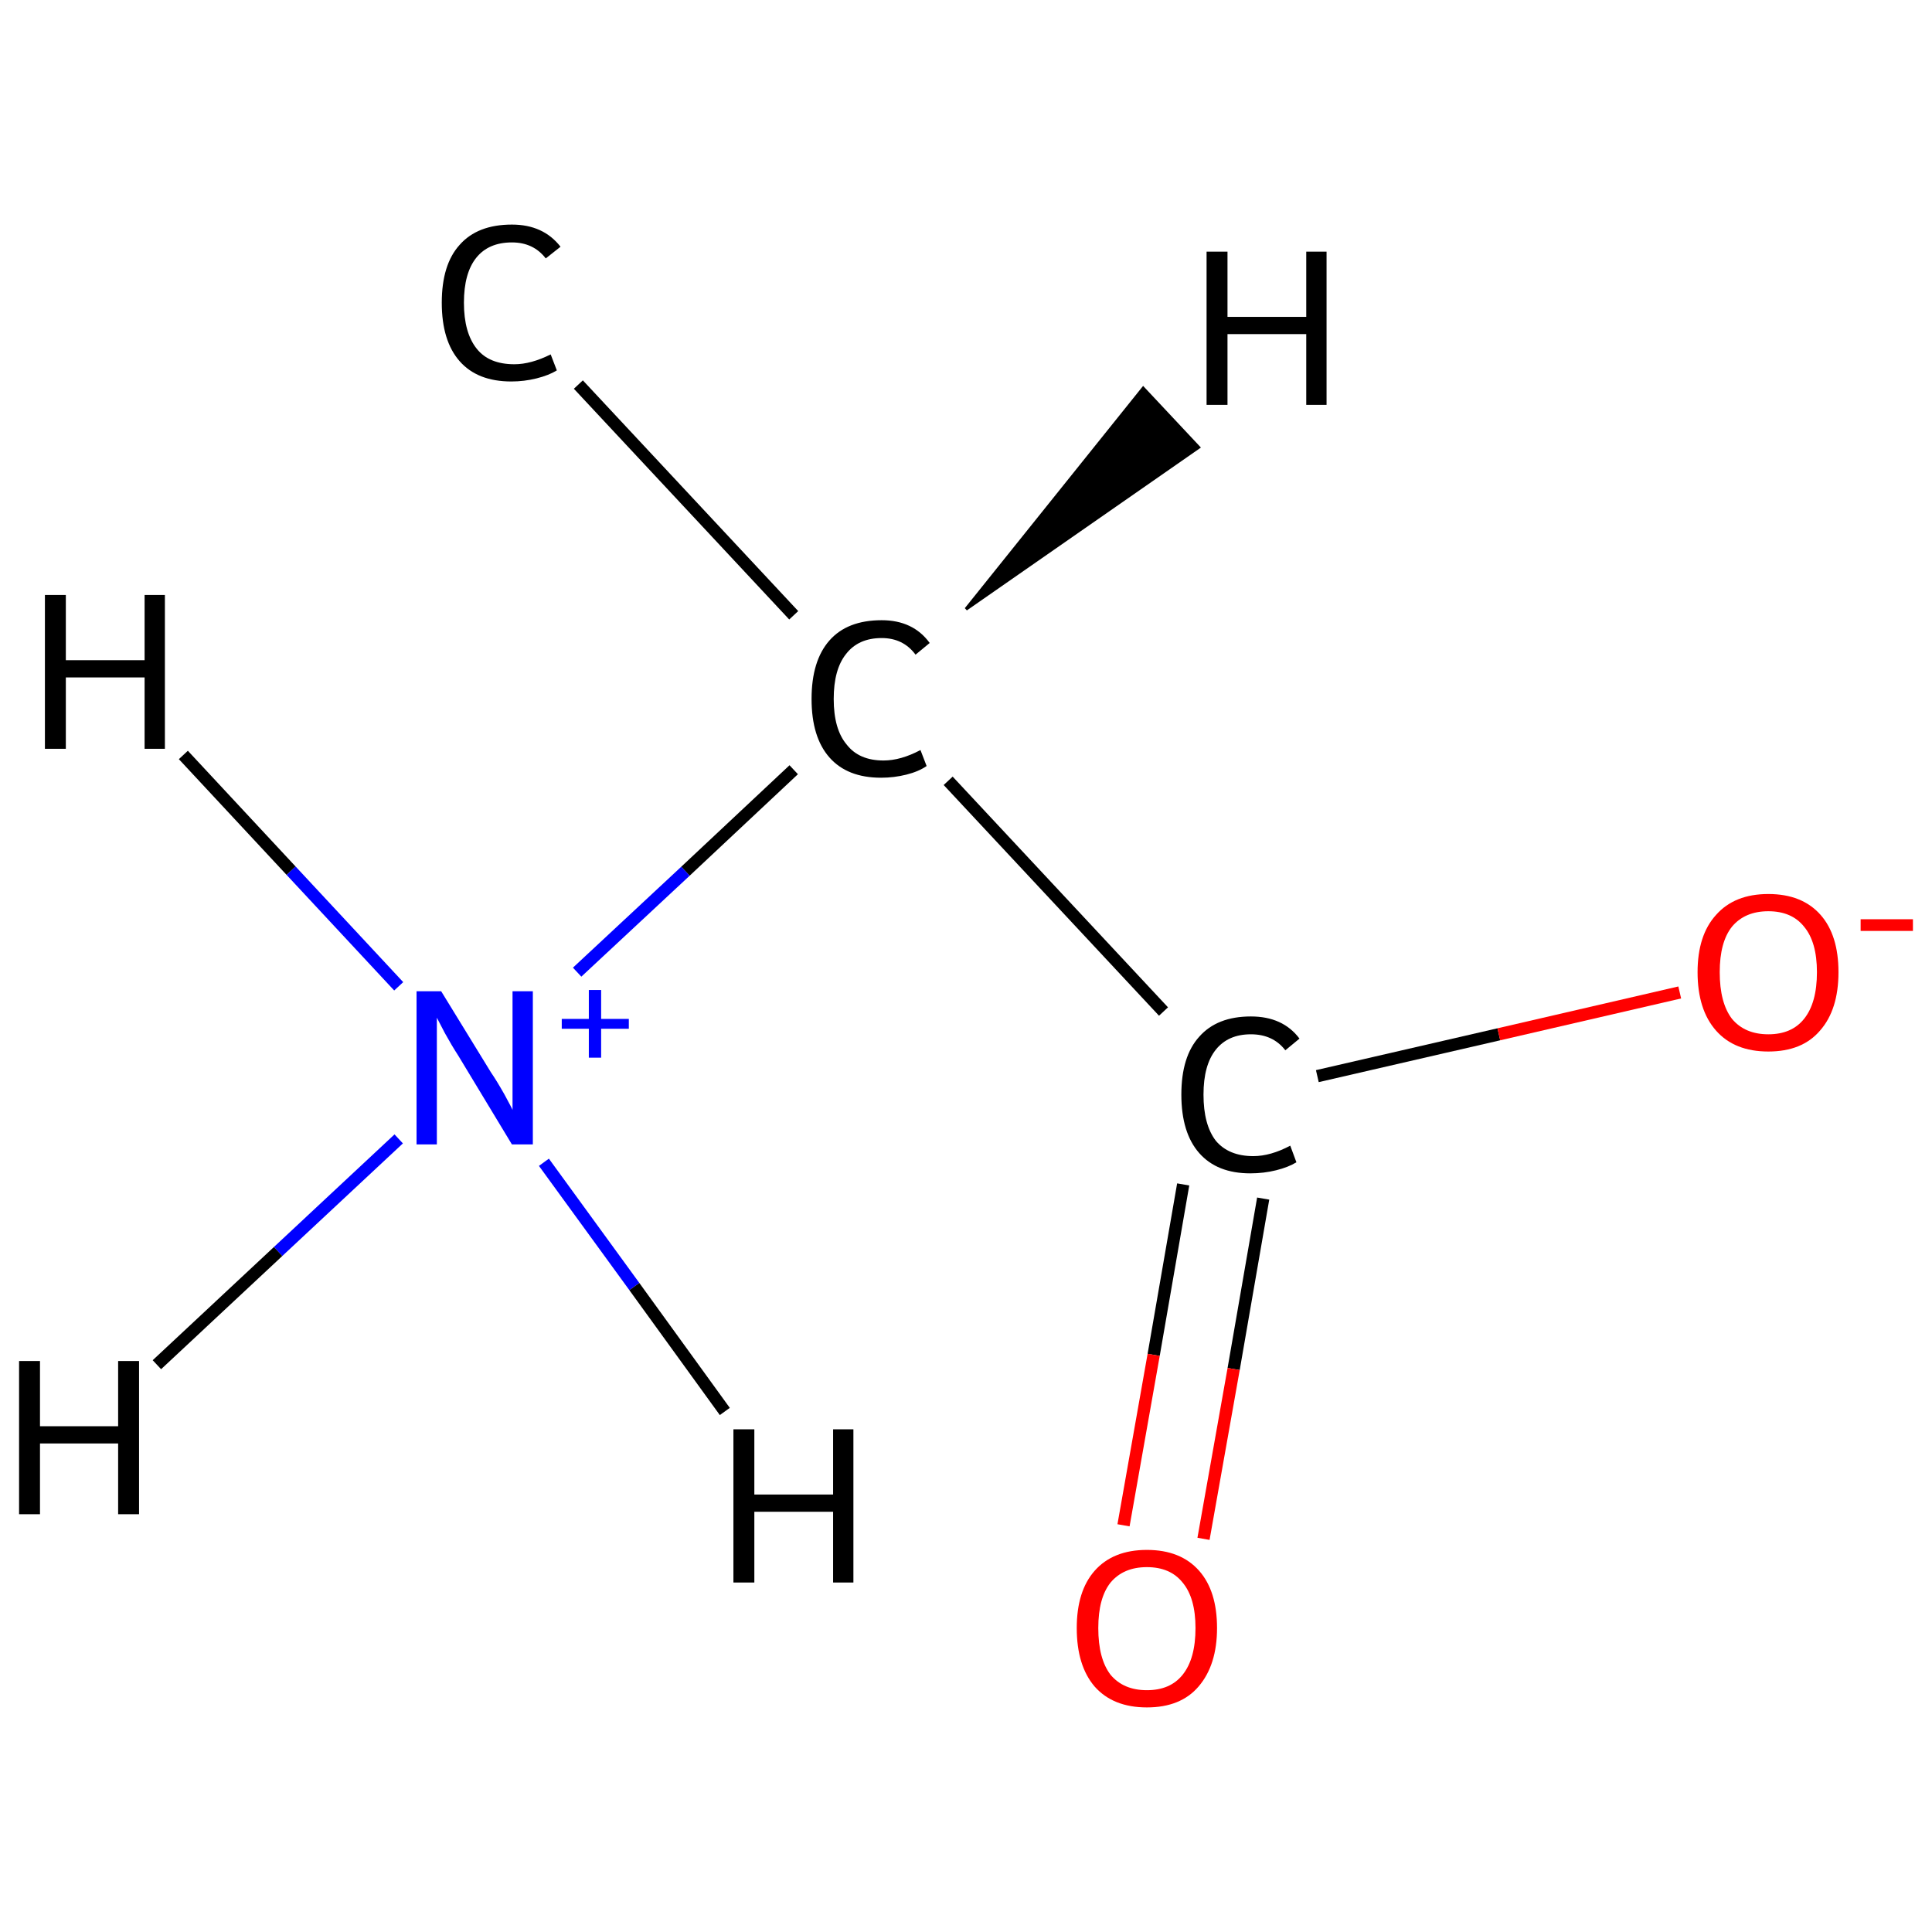 <?xml version='1.0' encoding='iso-8859-1'?>
<svg version='1.1' baseProfile='full'
              xmlns='http://www.w3.org/2000/svg'
                      xmlns:rdkit='http://www.rdkit.org/xml'
                      xmlns:xlink='http://www.w3.org/1999/xlink'
                  xml:space='preserve'
width='314px' height='314px' viewBox='0 0 314 314'>
<!-- END OF HEADER -->
<rect style='opacity:1.0;fill:#FFFFFF;stroke:none' width='314.0' height='314.0' x='0.0' y='0.0'> </rect>
<path class='bond-0 atom-0 atom-1' d='M 94.0,62.5 L 129.0,100.0' style='fill:none;fill-rule:evenodd;stroke:#000000;stroke-width:2.0px;stroke-linecap:butt;stroke-linejoin:miter;stroke-opacity:1' />
<path class='bond-1 atom-1 atom-2' d='M 129.0,125.1 L 111.4,141.6' style='fill:none;fill-rule:evenodd;stroke:#000000;stroke-width:2.0px;stroke-linecap:butt;stroke-linejoin:miter;stroke-opacity:1' />
<path class='bond-1 atom-1 atom-2' d='M 111.4,141.6 L 93.8,158.0' style='fill:none;fill-rule:evenodd;stroke:#0000FF;stroke-width:2.0px;stroke-linecap:butt;stroke-linejoin:miter;stroke-opacity:1' />
<path class='bond-2 atom-1 atom-3' d='M 154.1,126.9 L 189.1,164.4' style='fill:none;fill-rule:evenodd;stroke:#000000;stroke-width:2.0px;stroke-linecap:butt;stroke-linejoin:miter;stroke-opacity:1' />
<path class='bond-3 atom-3 atom-4' d='M 192.3,192.5 L 187.5,220.2' style='fill:none;fill-rule:evenodd;stroke:#000000;stroke-width:2.0px;stroke-linecap:butt;stroke-linejoin:miter;stroke-opacity:1' />
<path class='bond-3 atom-3 atom-4' d='M 187.5,220.2 L 182.6,247.9' style='fill:none;fill-rule:evenodd;stroke:#FF0000;stroke-width:2.0px;stroke-linecap:butt;stroke-linejoin:miter;stroke-opacity:1' />
<path class='bond-3 atom-3 atom-4' d='M 205.3,194.8 L 200.5,222.5' style='fill:none;fill-rule:evenodd;stroke:#000000;stroke-width:2.0px;stroke-linecap:butt;stroke-linejoin:miter;stroke-opacity:1' />
<path class='bond-3 atom-3 atom-4' d='M 200.5,222.5 L 195.6,250.1' style='fill:none;fill-rule:evenodd;stroke:#FF0000;stroke-width:2.0px;stroke-linecap:butt;stroke-linejoin:miter;stroke-opacity:1' />
<path class='bond-4 atom-3 atom-5' d='M 214.1,174.9 L 243.6,168.1' style='fill:none;fill-rule:evenodd;stroke:#000000;stroke-width:2.0px;stroke-linecap:butt;stroke-linejoin:miter;stroke-opacity:1' />
<path class='bond-4 atom-3 atom-5' d='M 243.6,168.1 L 273.0,161.3' style='fill:none;fill-rule:evenodd;stroke:#FF0000;stroke-width:2.0px;stroke-linecap:butt;stroke-linejoin:miter;stroke-opacity:1' />
<path class='bond-5 atom-1 atom-6' d='M 157.0,99.0 L 185.8,63.1 L 194.8,72.7 Z' style='fill:#000000;fill-rule:evenodd;fill-opacity:1;stroke:#000000;stroke-width:0.5px;stroke-linecap:butt;stroke-linejoin:miter;stroke-opacity:1;' />
<path class='bond-6 atom-2 atom-7' d='M 64.8,185.1 L 45.2,203.4' style='fill:none;fill-rule:evenodd;stroke:#0000FF;stroke-width:2.0px;stroke-linecap:butt;stroke-linejoin:miter;stroke-opacity:1' />
<path class='bond-6 atom-2 atom-7' d='M 45.2,203.4 L 25.5,221.8' style='fill:none;fill-rule:evenodd;stroke:#000000;stroke-width:2.0px;stroke-linecap:butt;stroke-linejoin:miter;stroke-opacity:1' />
<path class='bond-7 atom-2 atom-8' d='M 64.8,160.3 L 47.3,141.5' style='fill:none;fill-rule:evenodd;stroke:#0000FF;stroke-width:2.0px;stroke-linecap:butt;stroke-linejoin:miter;stroke-opacity:1' />
<path class='bond-7 atom-2 atom-8' d='M 47.3,141.5 L 29.8,122.7' style='fill:none;fill-rule:evenodd;stroke:#000000;stroke-width:2.0px;stroke-linecap:butt;stroke-linejoin:miter;stroke-opacity:1' />
<path class='bond-8 atom-2 atom-9' d='M 88.4,188.9 L 103.1,209.1' style='fill:none;fill-rule:evenodd;stroke:#0000FF;stroke-width:2.0px;stroke-linecap:butt;stroke-linejoin:miter;stroke-opacity:1' />
<path class='bond-8 atom-2 atom-9' d='M 103.1,209.1 L 117.8,229.4' style='fill:none;fill-rule:evenodd;stroke:#000000;stroke-width:2.0px;stroke-linecap:butt;stroke-linejoin:miter;stroke-opacity:1' />
<path class='atom-0' d='M 71.8 49.2
Q 71.8 43.0, 74.7 39.8
Q 77.6 36.5, 83.2 36.5
Q 88.3 36.5, 91.1 40.1
L 88.7 42.0
Q 86.7 39.4, 83.2 39.4
Q 79.4 39.4, 77.4 41.9
Q 75.4 44.4, 75.4 49.2
Q 75.4 54.1, 77.5 56.7
Q 79.5 59.2, 83.6 59.2
Q 86.3 59.2, 89.5 57.6
L 90.5 60.2
Q 89.2 61.0, 87.2 61.5
Q 85.2 62.0, 83.1 62.0
Q 77.6 62.0, 74.7 58.7
Q 71.8 55.4, 71.8 49.2
' fill='#000000'/>
<path class='atom-1' d='M 131.9 113.6
Q 131.9 107.4, 134.8 104.1
Q 137.7 100.8, 143.3 100.8
Q 148.4 100.8, 151.1 104.5
L 148.8 106.4
Q 146.8 103.7, 143.3 103.7
Q 139.5 103.7, 137.5 106.3
Q 135.5 108.8, 135.5 113.6
Q 135.5 118.5, 137.6 121.0
Q 139.6 123.6, 143.6 123.6
Q 146.4 123.6, 149.6 121.9
L 150.6 124.5
Q 149.3 125.4, 147.3 125.9
Q 145.3 126.4, 143.2 126.4
Q 137.7 126.4, 134.8 123.1
Q 131.9 119.8, 131.9 113.6
' fill='#000000'/>
<path class='atom-2' d='M 71.7 161.1
L 79.8 174.3
Q 80.7 175.6, 82.0 177.9
Q 83.3 180.3, 83.3 180.4
L 83.3 161.1
L 86.6 161.1
L 86.6 186.0
L 83.2 186.0
L 74.5 171.6
Q 73.4 169.9, 72.3 167.9
Q 71.3 166.0, 71.0 165.4
L 71.0 186.0
L 67.7 186.0
L 67.7 161.1
L 71.7 161.1
' fill='#0000FF'/>
<path class='atom-2' d='M 91.3 165.6
L 95.7 165.6
L 95.7 160.9
L 97.7 160.9
L 97.7 165.6
L 102.2 165.6
L 102.2 167.2
L 97.7 167.2
L 97.7 171.9
L 95.7 171.9
L 95.7 167.2
L 91.3 167.2
L 91.3 165.6
' fill='#0000FF'/>
<path class='atom-3' d='M 192.0 177.9
Q 192.0 171.7, 194.9 168.5
Q 197.8 165.2, 203.3 165.2
Q 208.5 165.2, 211.2 168.8
L 208.9 170.7
Q 206.9 168.1, 203.3 168.1
Q 199.6 168.1, 197.6 170.6
Q 195.6 173.1, 195.6 177.9
Q 195.6 182.8, 197.6 185.4
Q 199.7 187.9, 203.7 187.9
Q 206.5 187.9, 209.7 186.2
L 210.7 188.9
Q 209.4 189.7, 207.4 190.2
Q 205.4 190.7, 203.2 190.7
Q 197.8 190.7, 194.9 187.4
Q 192.0 184.1, 192.0 177.9
' fill='#000000'/>
<path class='atom-4' d='M 175.0 264.6
Q 175.0 258.6, 177.9 255.3
Q 180.9 251.9, 186.4 251.9
Q 191.9 251.9, 194.9 255.3
Q 197.8 258.6, 197.8 264.6
Q 197.8 270.6, 194.8 274.1
Q 191.9 277.5, 186.4 277.5
Q 180.9 277.5, 177.9 274.1
Q 175.0 270.7, 175.0 264.6
M 186.4 274.7
Q 190.2 274.7, 192.2 272.2
Q 194.3 269.6, 194.3 264.6
Q 194.3 259.7, 192.2 257.2
Q 190.2 254.7, 186.4 254.7
Q 182.6 254.7, 180.5 257.2
Q 178.5 259.7, 178.5 264.6
Q 178.5 269.6, 180.5 272.2
Q 182.6 274.7, 186.4 274.7
' fill='#FF0000'/>
<path class='atom-5' d='M 275.9 158.0
Q 275.9 152.0, 278.9 148.7
Q 281.9 145.3, 287.4 145.3
Q 292.9 145.3, 295.9 148.7
Q 298.8 152.0, 298.8 158.0
Q 298.8 164.1, 295.8 167.5
Q 292.9 170.9, 287.4 170.9
Q 281.9 170.9, 278.9 167.5
Q 275.9 164.1, 275.9 158.0
M 287.4 168.1
Q 291.2 168.1, 293.2 165.6
Q 295.3 163.0, 295.3 158.0
Q 295.3 153.1, 293.2 150.6
Q 291.2 148.1, 287.4 148.1
Q 283.6 148.1, 281.5 150.6
Q 279.5 153.1, 279.5 158.0
Q 279.5 163.0, 281.5 165.6
Q 283.6 168.1, 287.4 168.1
' fill='#FF0000'/>
<path class='atom-5' d='M 302.4 149.4
L 310.9 149.4
L 310.9 151.3
L 302.4 151.3
L 302.4 149.4
' fill='#FF0000'/>
<path class='atom-6' d='M 196.1 40.9
L 199.5 40.9
L 199.5 51.5
L 212.3 51.5
L 212.3 40.9
L 215.6 40.9
L 215.6 65.8
L 212.3 65.8
L 212.3 54.3
L 199.5 54.3
L 199.5 65.8
L 196.1 65.8
L 196.1 40.9
' fill='#000000'/>
<path class='atom-7' d='M 3.1 221.2
L 6.5 221.2
L 6.5 231.8
L 19.2 231.8
L 19.2 221.2
L 22.6 221.2
L 22.6 246.1
L 19.2 246.1
L 19.2 234.6
L 6.5 234.6
L 6.5 246.1
L 3.1 246.1
L 3.1 221.2
' fill='#000000'/>
<path class='atom-8' d='M 7.3 96.7
L 10.7 96.7
L 10.7 107.3
L 23.5 107.3
L 23.5 96.7
L 26.8 96.7
L 26.8 121.7
L 23.5 121.7
L 23.5 110.1
L 10.7 110.1
L 10.7 121.7
L 7.3 121.7
L 7.3 96.7
' fill='#000000'/>
<path class='atom-9' d='M 119.2 232.3
L 122.6 232.3
L 122.6 242.9
L 135.4 242.9
L 135.4 232.3
L 138.7 232.3
L 138.7 257.2
L 135.4 257.2
L 135.4 245.7
L 122.6 245.7
L 122.6 257.2
L 119.2 257.2
L 119.2 232.3
' fill='#000000'/>
</svg>
